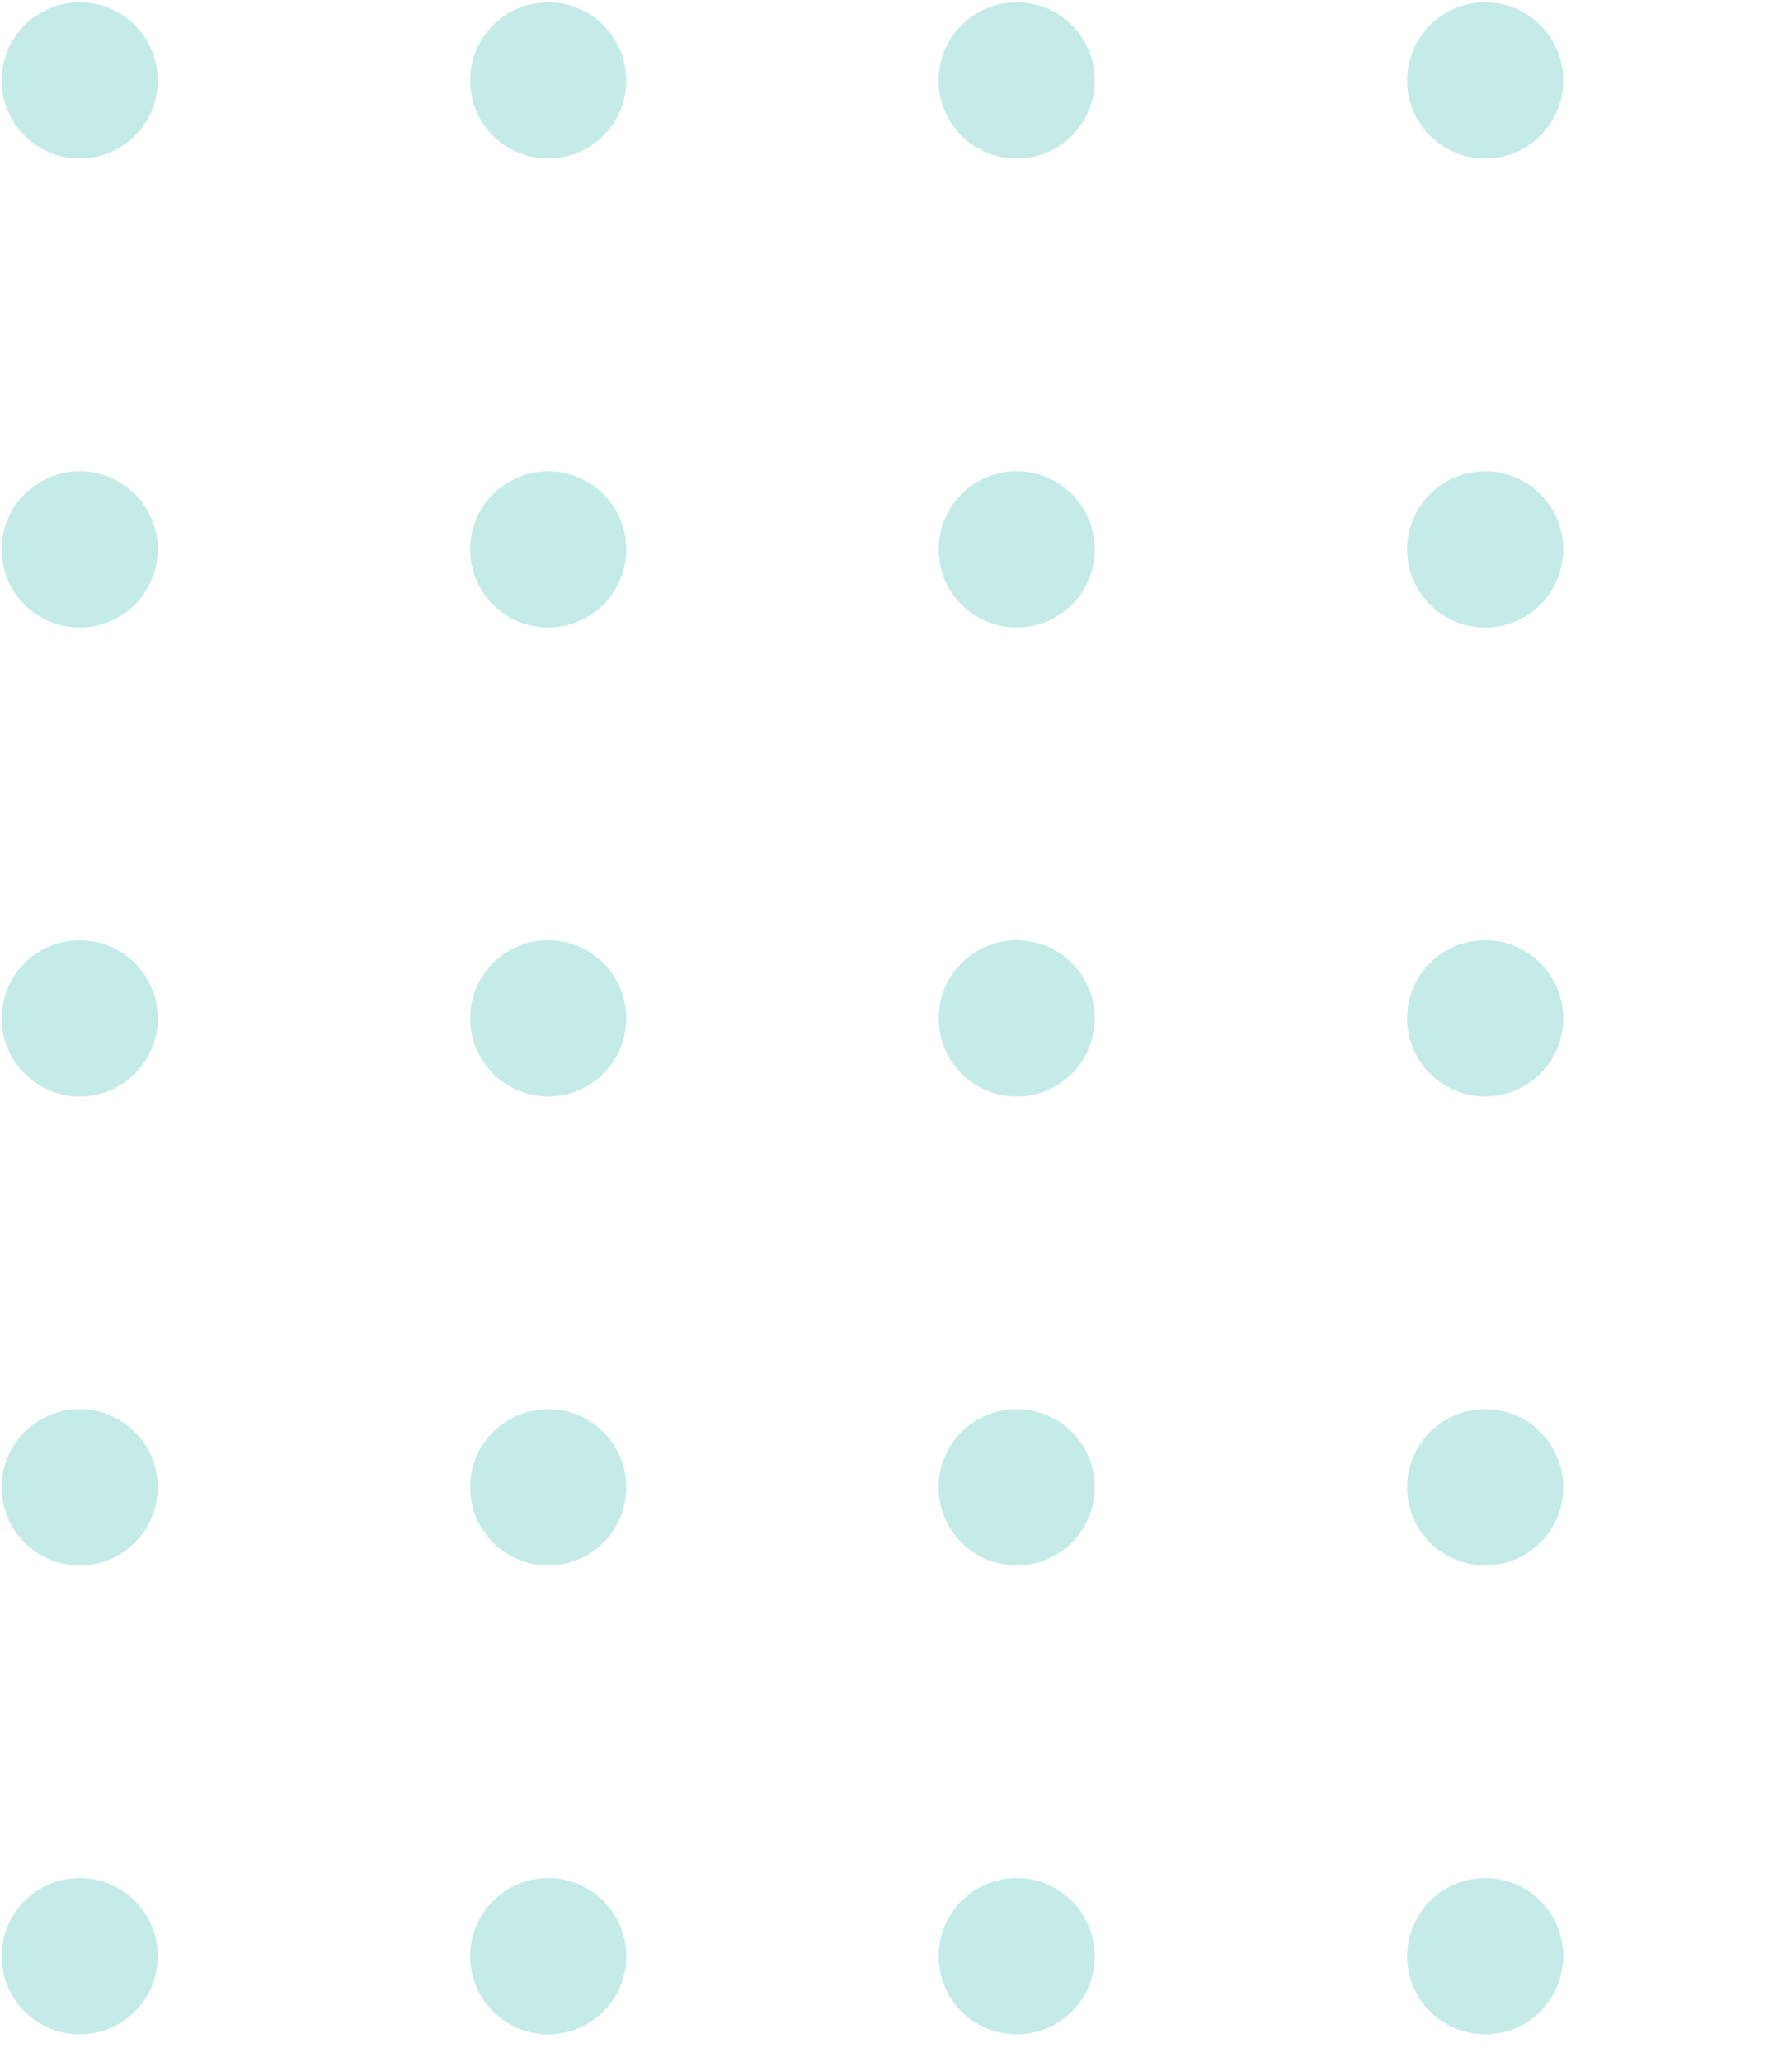 <svg width="60" height="69" viewBox="0 0 60 69" fill="none" xmlns="http://www.w3.org/2000/svg">
<ellipse cx="49.727" cy="2.692" rx="2.614" ry="2.615" fill="#8DD8D5" fill-opacity="0.5"/>
<ellipse cx="2.669" cy="2.692" rx="2.614" ry="2.615" fill="#8DD8D5" fill-opacity="0.5"/>
<ellipse cx="18.355" cy="2.692" rx="2.614" ry="2.615" fill="#8DD8D5" fill-opacity="0.5"/>
<ellipse cx="34.041" cy="2.692" rx="2.614" ry="2.615" fill="#8DD8D5" fill-opacity="0.5"/>
<ellipse cx="49.727" cy="18.384" rx="2.614" ry="2.615" fill="#8DD8D5" fill-opacity="0.5"/>
<ellipse cx="2.669" cy="18.384" rx="2.614" ry="2.615" fill="#8DD8D5" fill-opacity="0.5"/>
<ellipse cx="18.355" cy="18.384" rx="2.614" ry="2.615" fill="#8DD8D5" fill-opacity="0.5"/>
<ellipse cx="34.041" cy="18.384" rx="2.614" ry="2.615" fill="#8DD8D5" fill-opacity="0.5"/>
<ellipse cx="49.727" cy="34.076" rx="2.614" ry="2.615" fill="#8DD8D5" fill-opacity="0.5"/>
<ellipse cx="2.669" cy="34.077" rx="2.614" ry="2.615" fill="#8DD8D5" fill-opacity="0.5"/>
<ellipse cx="18.355" cy="34.076" rx="2.614" ry="2.615" fill="#8DD8D5" fill-opacity="0.5"/>
<ellipse cx="34.041" cy="34.076" rx="2.614" ry="2.615" fill="#8DD8D5" fill-opacity="0.5"/>
<ellipse cx="49.727" cy="49.769" rx="2.614" ry="2.615" fill="#8DD8D5" fill-opacity="0.5"/>
<ellipse cx="2.669" cy="49.769" rx="2.614" ry="2.615" fill="#8DD8D5" fill-opacity="0.5"/>
<ellipse cx="18.355" cy="49.769" rx="2.614" ry="2.615" fill="#8DD8D5" fill-opacity="0.5"/>
<ellipse cx="34.041" cy="49.769" rx="2.614" ry="2.615" fill="#8DD8D5" fill-opacity="0.5"/>
<ellipse cx="49.727" cy="65.461" rx="2.614" ry="2.615" fill="#8DD8D5" fill-opacity="0.5"/>
<ellipse cx="2.669" cy="65.461" rx="2.614" ry="2.615" fill="#8DD8D5" fill-opacity="0.5"/>
<ellipse cx="18.355" cy="65.461" rx="2.614" ry="2.615" fill="#8DD8D5" fill-opacity="0.5"/>
<ellipse cx="34.041" cy="65.461" rx="2.614" ry="2.615" fill="#8DD8D5" fill-opacity="0.5"/>
</svg>
